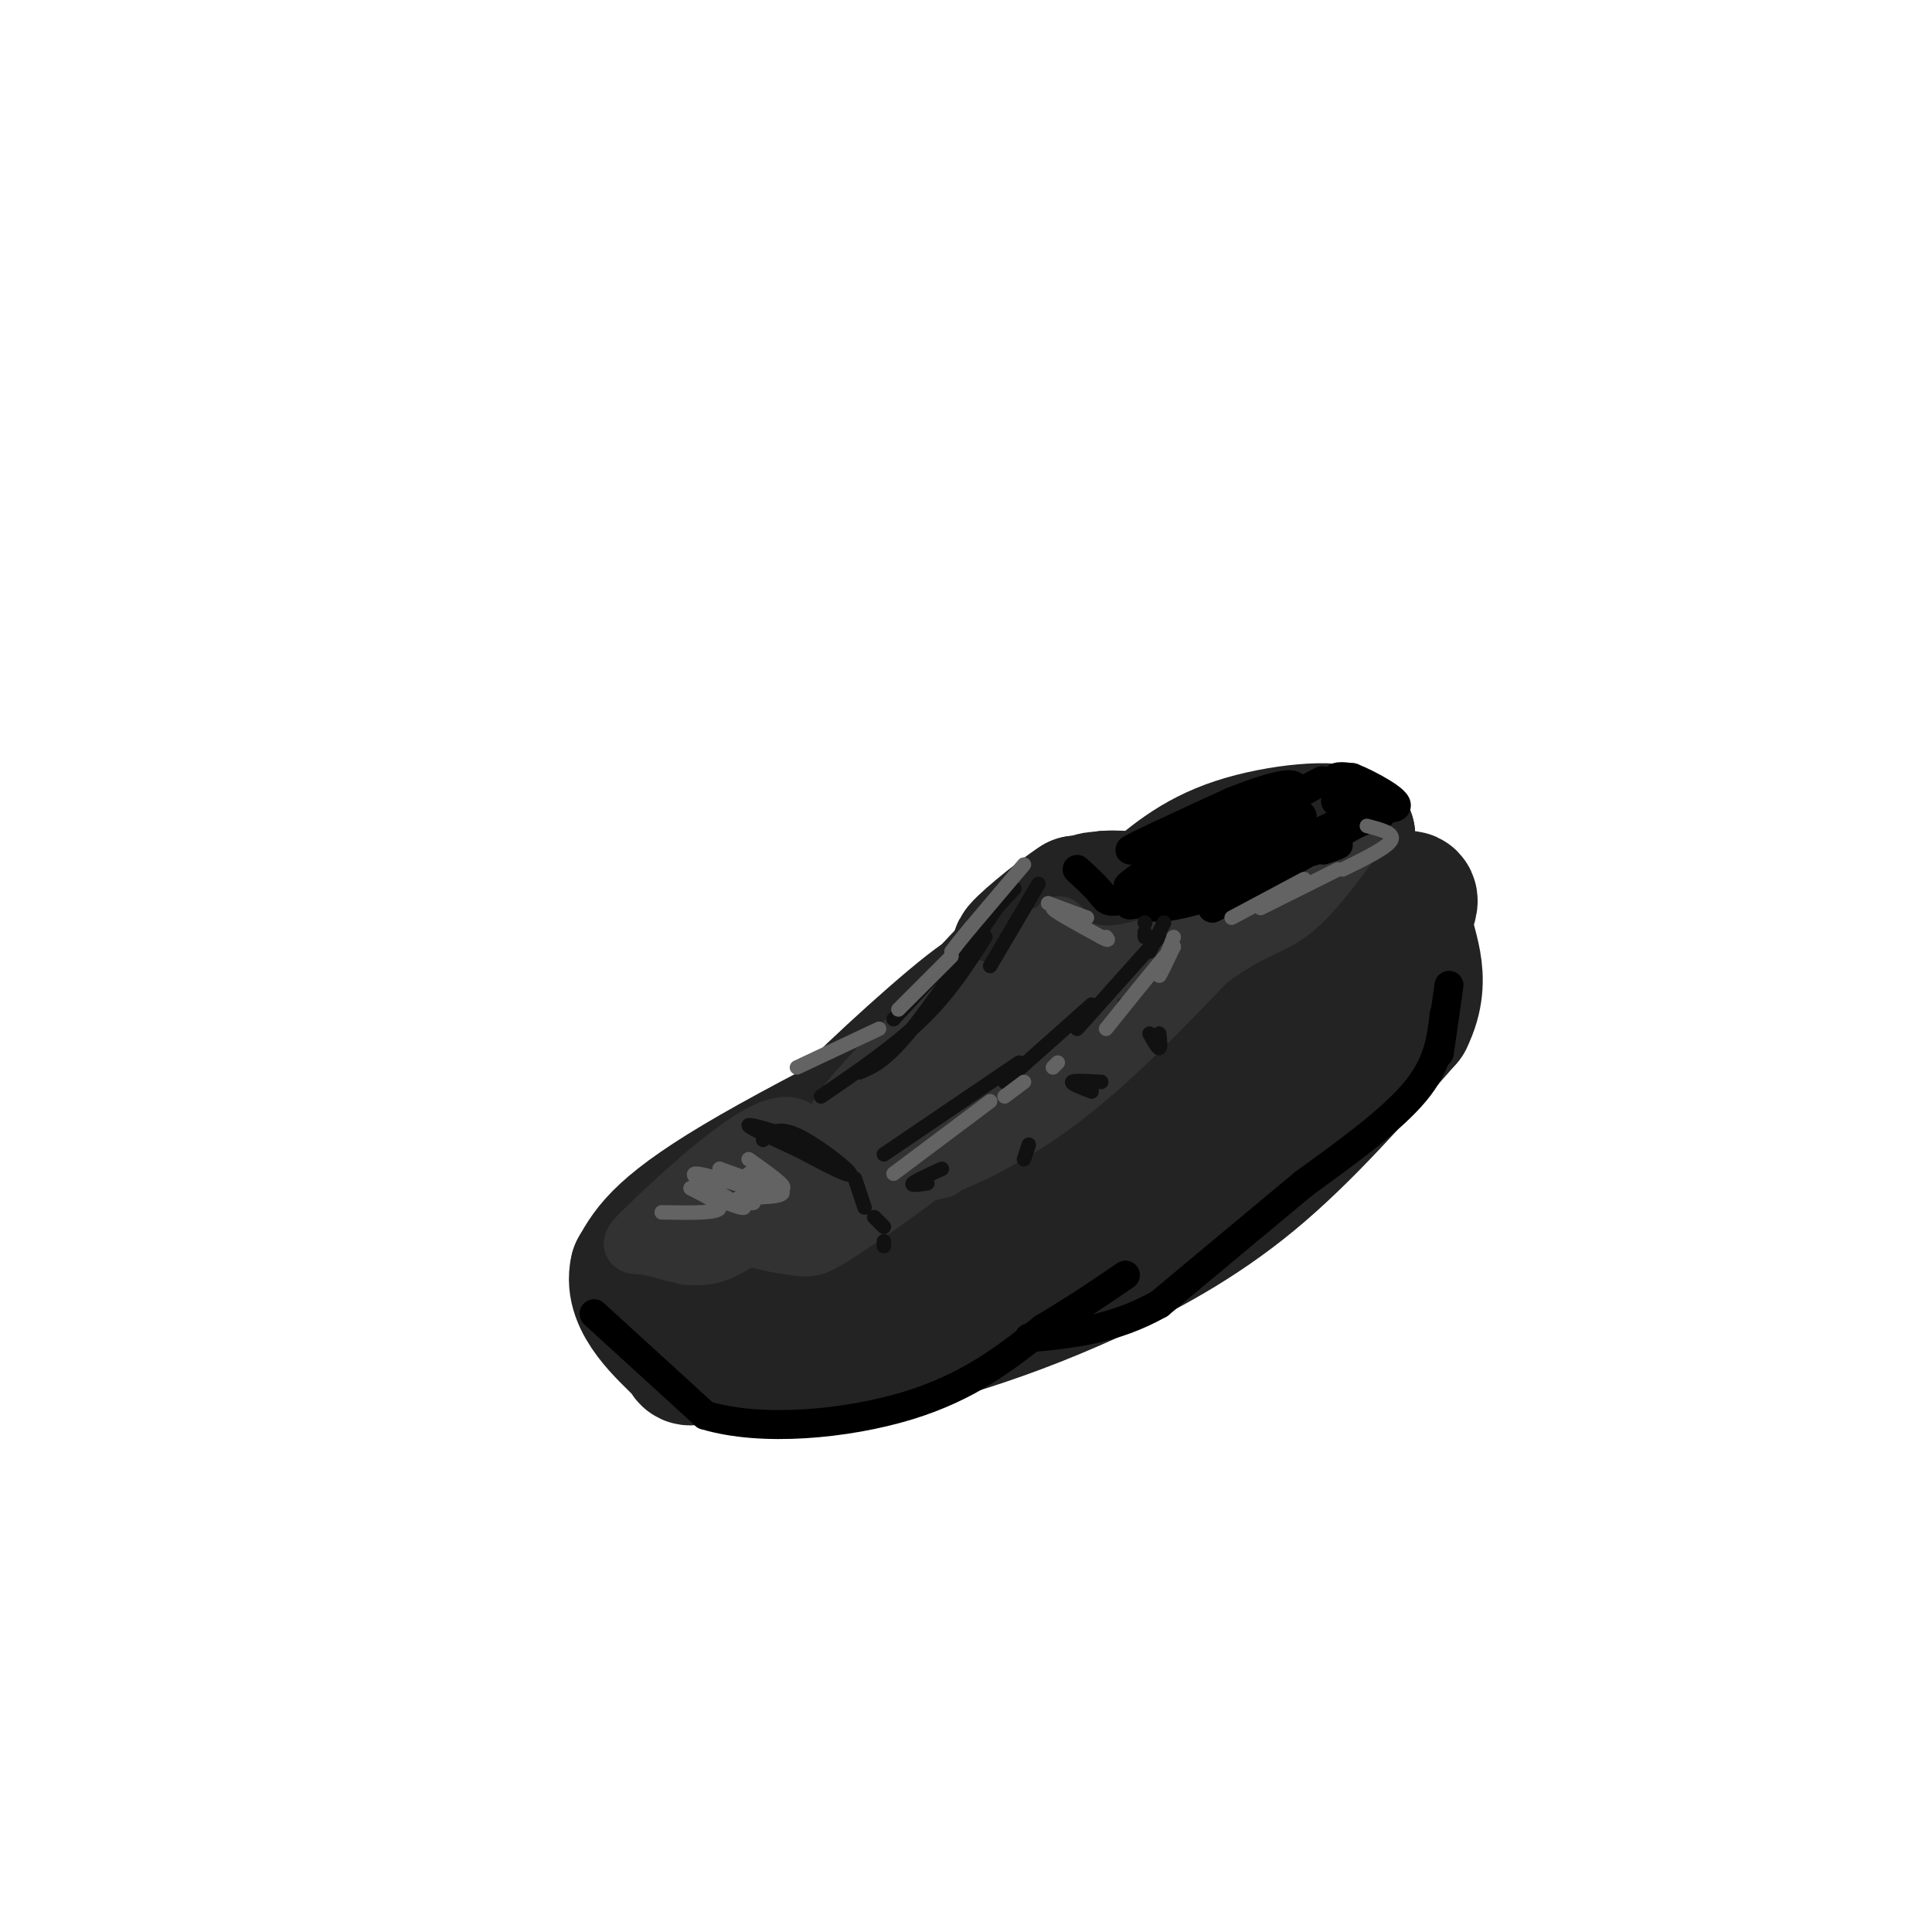 <svg viewBox='0 0 400 400' version='1.1' xmlns='http://www.w3.org/2000/svg' xmlns:xlink='http://www.w3.org/1999/xlink'><g fill='none' stroke='rgb(35,35,35)' stroke-width='28' stroke-linecap='round' stroke-linejoin='round'><path d='M245,198c-35.083,17.083 -70.167,34.167 -89,45c-18.833,10.833 -21.417,15.417 -24,20'/><path d='M132,263c-1.624,6.616 6.317,13.155 9,16c2.683,2.845 0.107,1.997 5,2c4.893,0.003 17.255,0.858 27,0c9.745,-0.858 16.872,-3.429 24,-6'/><path d='M197,275c8.690,-2.619 18.417,-6.167 29,-11c10.583,-4.833 22.024,-10.952 33,-20c10.976,-9.048 21.488,-21.024 32,-33'/><path d='M291,211c4.536,-9.083 -0.125,-15.292 0,-20c0.125,-4.708 5.036,-7.917 -9,-1c-14.036,6.917 -47.018,23.958 -80,41'/><path d='M202,231c-17.105,9.734 -19.866,13.570 -26,17c-6.134,3.430 -15.641,6.455 -20,8c-4.359,1.545 -3.571,1.610 -3,3c0.571,1.390 0.926,4.105 3,7c2.074,2.895 5.866,5.972 20,1c14.134,-4.972 38.610,-17.992 54,-27c15.390,-9.008 21.695,-14.004 28,-19'/><path d='M258,221c11.422,-9.489 25.978,-23.711 18,-21c-7.978,2.711 -38.489,22.356 -69,42'/><path d='M207,242c-20.500,10.167 -37.250,14.583 -54,19'/><path d='M153,261c-10.262,3.048 -8.917,1.167 -6,0c2.917,-1.167 7.405,-1.619 12,-5c4.595,-3.381 9.298,-9.690 14,-16'/><path d='M173,240c6.711,-6.089 16.489,-13.311 22,-19c5.511,-5.689 6.756,-9.844 8,-14'/><path d='M203,207c-5.289,3.467 -22.511,19.133 -28,25c-5.489,5.867 0.756,1.933 7,-2'/><path d='M182,230c8.286,-8.321 25.500,-28.125 35,-37c9.500,-8.875 11.286,-6.821 11,-6c-0.286,0.821 -2.643,0.411 -5,0'/><path d='M223,187c-4.244,2.711 -12.356,9.489 -12,10c0.356,0.511 9.178,-5.244 18,-11'/><path d='M229,186c7.289,-0.600 16.511,3.400 23,4c6.489,0.600 10.244,-2.200 14,-5'/><path d='M266,185c4.500,-2.833 8.750,-7.417 13,-12'/><path d='M279,173c-2.244,-1.956 -14.356,-0.844 -23,2c-8.644,2.844 -13.822,7.422 -19,12'/><path d='M237,187c-3.667,2.000 -3.333,1.000 -3,0'/></g>
<g fill='none' stroke='rgb(50,50,50)' stroke-width='12' stroke-linecap='round' stroke-linejoin='round'><path d='M162,242c-3.452,1.024 -6.905,2.048 -10,4c-3.095,1.952 -5.833,4.833 -5,7c0.833,2.167 5.238,3.619 9,1c3.762,-2.619 6.881,-9.310 10,-16'/><path d='M166,238c0.863,-4.257 -1.979,-6.900 -9,-3c-7.021,3.900 -18.222,14.344 -23,19c-4.778,4.656 -3.132,3.523 0,4c3.132,0.477 7.752,2.565 12,2c4.248,-0.565 8.124,-3.782 12,-7'/><path d='M158,253c3.222,-1.935 5.276,-3.271 7,-5c1.724,-1.729 3.118,-3.850 -1,-3c-4.118,0.850 -13.748,4.671 -17,7c-3.252,2.329 -0.126,3.164 3,4'/><path d='M150,256c2.714,0.857 8.000,1.000 13,-2c5.000,-3.000 9.714,-9.143 10,-10c0.286,-0.857 -3.857,3.571 -8,8'/><path d='M165,252c-0.287,2.338 2.995,4.183 7,2c4.005,-2.183 8.732,-8.396 7,-11c-1.732,-2.604 -9.923,-1.601 -14,0c-4.077,1.601 -4.038,3.801 -4,6'/><path d='M161,249c0.524,1.845 3.833,3.458 9,2c5.167,-1.458 12.190,-5.988 10,-6c-2.190,-0.012 -13.595,4.494 -25,9'/><path d='M155,254c-2.116,2.263 5.093,3.421 9,4c3.907,0.579 4.514,0.579 10,-3c5.486,-3.579 15.853,-10.737 18,-13c2.147,-2.263 -3.927,0.368 -10,3'/><path d='M182,245c0.500,0.000 6.750,-1.500 13,-3'/><path d='M202,208c-3.036,-0.077 -6.071,-0.155 -13,6c-6.929,6.155 -17.750,18.542 -15,17c2.750,-1.542 19.071,-17.012 25,-23c5.929,-5.988 1.464,-2.494 -3,1'/><path d='M196,209c-3.800,5.089 -11.800,17.311 -11,19c0.800,1.689 10.400,-7.156 20,-16'/><path d='M205,212c0.889,-0.800 -6.889,5.200 -6,3c0.889,-2.200 10.444,-12.600 20,-23'/><path d='M219,192c1.707,-2.136 -4.027,4.026 -2,7c2.027,2.974 11.815,2.762 12,1c0.185,-1.762 -9.233,-5.075 -12,-6c-2.767,-0.925 1.116,0.537 5,2'/><path d='M222,196c2.714,1.131 7.000,2.958 16,0c9.000,-2.958 22.714,-10.702 23,-11c0.286,-0.298 -12.857,6.851 -26,14'/><path d='M235,199c-8.919,3.691 -18.215,5.917 -25,11c-6.785,5.083 -11.057,13.022 -6,10c5.057,-3.022 19.445,-17.006 24,-21c4.555,-3.994 -0.722,2.003 -6,8'/><path d='M222,207c-4.607,5.702 -13.125,15.958 -20,23c-6.875,7.042 -12.107,10.869 -10,6c2.107,-4.869 11.554,-18.435 21,-32'/><path d='M213,204c1.978,-2.933 -3.578,5.733 -13,14c-9.422,8.267 -22.711,16.133 -36,24'/><path d='M164,242c-7.000,4.500 -6.500,3.750 -6,3'/><path d='M139,257c0.000,0.000 3.000,3.000 3,3'/><path d='M176,240c8.133,-1.511 16.267,-3.022 24,-7c7.733,-3.978 15.067,-10.422 19,-15c3.933,-4.578 4.467,-7.289 5,-10'/><path d='M224,208c0.869,-2.857 0.542,-5.000 1,-3c0.458,2.000 1.702,8.143 -4,15c-5.702,6.857 -18.351,14.429 -31,22'/><path d='M190,242c-0.822,2.400 12.622,-2.600 25,-11c12.378,-8.400 23.689,-20.200 35,-32'/><path d='M250,199c8.644,-6.533 12.756,-6.867 17,-10c4.244,-3.133 8.622,-9.067 13,-15'/><path d='M280,174c-0.833,-0.167 -9.417,6.917 -18,14'/></g>
<g fill='none' stroke='rgb(0,0,0)' stroke-width='6' stroke-linecap='round' stroke-linejoin='round'><path d='M300,204c0.000,0.000 -2.000,14.000 -2,14'/><path d='M299,210c-0.583,5.083 -1.167,10.167 -6,16c-4.833,5.833 -13.917,12.417 -23,19'/><path d='M270,245c-8.833,7.333 -19.417,16.167 -30,25'/><path d='M240,270c-9.500,5.333 -18.250,6.167 -27,7'/><path d='M123,272c0.000,0.000 23.000,21.000 23,21'/><path d='M146,293c11.667,3.533 29.333,1.867 42,-2c12.667,-3.867 20.333,-9.933 28,-16'/><path d='M216,275c7.500,-4.500 12.250,-7.750 17,-11'/><path d='M223,180c1.911,1.756 3.822,3.511 5,5c1.178,1.489 1.622,2.711 7,0c5.378,-2.711 15.689,-9.356 26,-16'/><path d='M261,169c8.044,-4.756 15.156,-8.644 12,-7c-3.156,1.644 -16.578,8.822 -30,16'/><path d='M243,178c-7.378,4.133 -10.822,6.467 -9,5c1.822,-1.467 8.911,-6.733 16,-12'/><path d='M250,171c-2.000,-0.311 -15.000,4.911 -16,5c-1.000,0.089 10.000,-4.956 21,-10'/><path d='M255,166c6.689,-2.711 12.911,-4.489 13,-3c0.089,1.489 -5.956,6.244 -12,11'/><path d='M256,174c-6.667,4.690 -17.333,10.917 -18,13c-0.667,2.083 8.667,0.024 14,-2c5.333,-2.024 6.667,-4.012 8,-6'/><path d='M260,179c4.500,-4.071 11.750,-11.250 9,-10c-2.750,1.250 -15.500,10.929 -22,15c-6.500,4.071 -6.750,2.536 -7,1'/><path d='M240,185c-3.714,1.060 -9.500,3.208 -4,2c5.500,-1.208 22.286,-5.774 31,-9c8.714,-3.226 9.357,-5.113 10,-7'/><path d='M277,171c-2.667,1.667 -14.333,9.333 -26,17'/><path d='M251,188c0.500,0.000 14.750,-8.500 29,-17'/><path d='M280,171c6.131,-2.964 6.958,-1.875 5,-3c-1.958,-1.125 -6.702,-4.464 -8,-6c-1.298,-1.536 0.851,-1.268 3,-1'/><path d='M280,161c3.298,1.274 10.042,4.958 9,6c-1.042,1.042 -9.869,-0.560 -12,-1c-2.131,-0.440 2.435,0.280 7,1'/><path d='M284,167c-5.222,3.000 -21.778,10.000 -25,12c-3.222,2.000 6.889,-1.000 17,-4'/><path d='M276,175c2.500,-0.500 0.250,0.250 -2,1'/></g>
<g fill='none' stroke='rgb(17,17,17)' stroke-width='3' stroke-linecap='round' stroke-linejoin='round'><path d='M158,236c1.489,-1.422 2.978,-2.844 7,-1c4.022,1.844 10.578,6.956 11,8c0.422,1.044 -5.289,-1.978 -11,-5'/><path d='M165,238c-4.422,-2.022 -9.978,-4.578 -10,-5c-0.022,-0.422 5.489,1.289 11,3'/><path d='M166,236c3.500,1.667 6.750,4.333 10,7'/><path d='M177,244c0.000,0.000 2.000,6.000 2,6'/><path d='M181,252c0.000,0.000 2.000,2.000 2,2'/><path d='M183,257c0.000,0.000 0.000,1.000 0,1'/><path d='M240,214c0.167,1.500 0.333,3.000 0,3c-0.333,0.000 -1.167,-1.500 -2,-3'/><path d='M228,224c-2.833,-0.167 -5.667,-0.333 -6,0c-0.333,0.333 1.833,1.167 4,2'/><path d='M213,237c0.000,0.000 -1.000,3.000 -1,3'/><path d='M241,191c0.000,0.000 -3.000,6.000 -3,6'/><path d='M240,194c0.000,0.000 -17.000,19.000 -17,19'/><path d='M226,208c0.000,0.000 -18.000,16.000 -18,16'/><path d='M211,220c0.000,0.000 -28.000,19.000 -28,19'/><path d='M215,183c0.000,0.000 -10.000,17.000 -10,17'/><path d='M210,184c0.000,0.000 -25.000,27.000 -25,27'/><path d='M207,187c-7.083,10.583 -14.167,21.167 -19,27c-4.833,5.833 -7.417,6.917 -10,8'/><path d='M204,194c-3.667,5.750 -7.333,11.500 -13,17c-5.667,5.500 -13.333,10.750 -21,16'/><path d='M195,242c-2.750,1.250 -5.500,2.500 -6,3c-0.500,0.500 1.250,0.250 3,0'/><path d='M237,193c0.000,0.000 0.000,1.000 0,1'/><path d='M237,191c0.000,0.000 0.100,0.100 0.1,0.1'/></g>
<g fill='none' stroke='rgb(99,99,100)' stroke-width='3' stroke-linecap='round' stroke-linejoin='round'><path d='M155,240c4.000,2.833 8.000,5.667 7,6c-1.000,0.333 -7.000,-1.833 -13,-4'/><path d='M149,242c0.405,0.548 7.917,3.917 7,4c-0.917,0.083 -10.262,-3.119 -12,-3c-1.738,0.119 4.131,3.560 10,7'/><path d='M154,250c-0.167,0.500 -5.583,-1.750 -11,-4'/><path d='M143,246c0.156,0.222 6.044,2.778 6,4c-0.044,1.222 -6.022,1.111 -12,1'/><path d='M243,194c-1.500,3.833 -3.000,7.667 -3,8c0.000,0.333 1.500,-2.833 3,-6'/><path d='M243,196c-1.833,1.833 -7.917,9.417 -14,17'/><path d='M219,220c0.000,0.000 -1.000,1.000 -1,1'/><path d='M212,224c0.000,0.000 -4.000,3.000 -4,3'/><path d='M205,228c0.000,0.000 -20.000,15.000 -20,15'/><path d='M255,190c0.000,0.000 15.000,-8.000 15,-8'/><path d='M261,188c0.000,0.000 16.000,-8.000 16,-8'/><path d='M278,180c4.583,-2.250 9.167,-4.500 10,-6c0.833,-1.500 -2.083,-2.250 -5,-3'/><path d='M217,187c0.000,0.000 8.000,3.000 8,3'/><path d='M225,190c-0.756,-0.244 -6.644,-2.356 -7,-2c-0.356,0.356 4.822,3.178 10,6'/><path d='M228,194c1.833,1.000 1.417,0.500 1,0'/><path d='M212,179c0.000,0.000 -11.000,13.000 -11,13'/><path d='M201,192c-2.500,3.000 -3.250,4.000 -4,5'/><path d='M197,198c0.000,0.000 -11.000,11.000 -11,11'/><path d='M182,213c0.000,0.000 -17.000,8.000 -17,8'/><path d='M155,243c3.667,1.583 7.333,3.167 7,4c-0.333,0.833 -4.667,0.917 -9,1'/><path d='M153,248c-0.511,0.378 2.711,0.822 3,1c0.289,0.178 -2.356,0.089 -5,0'/></g>
</svg>